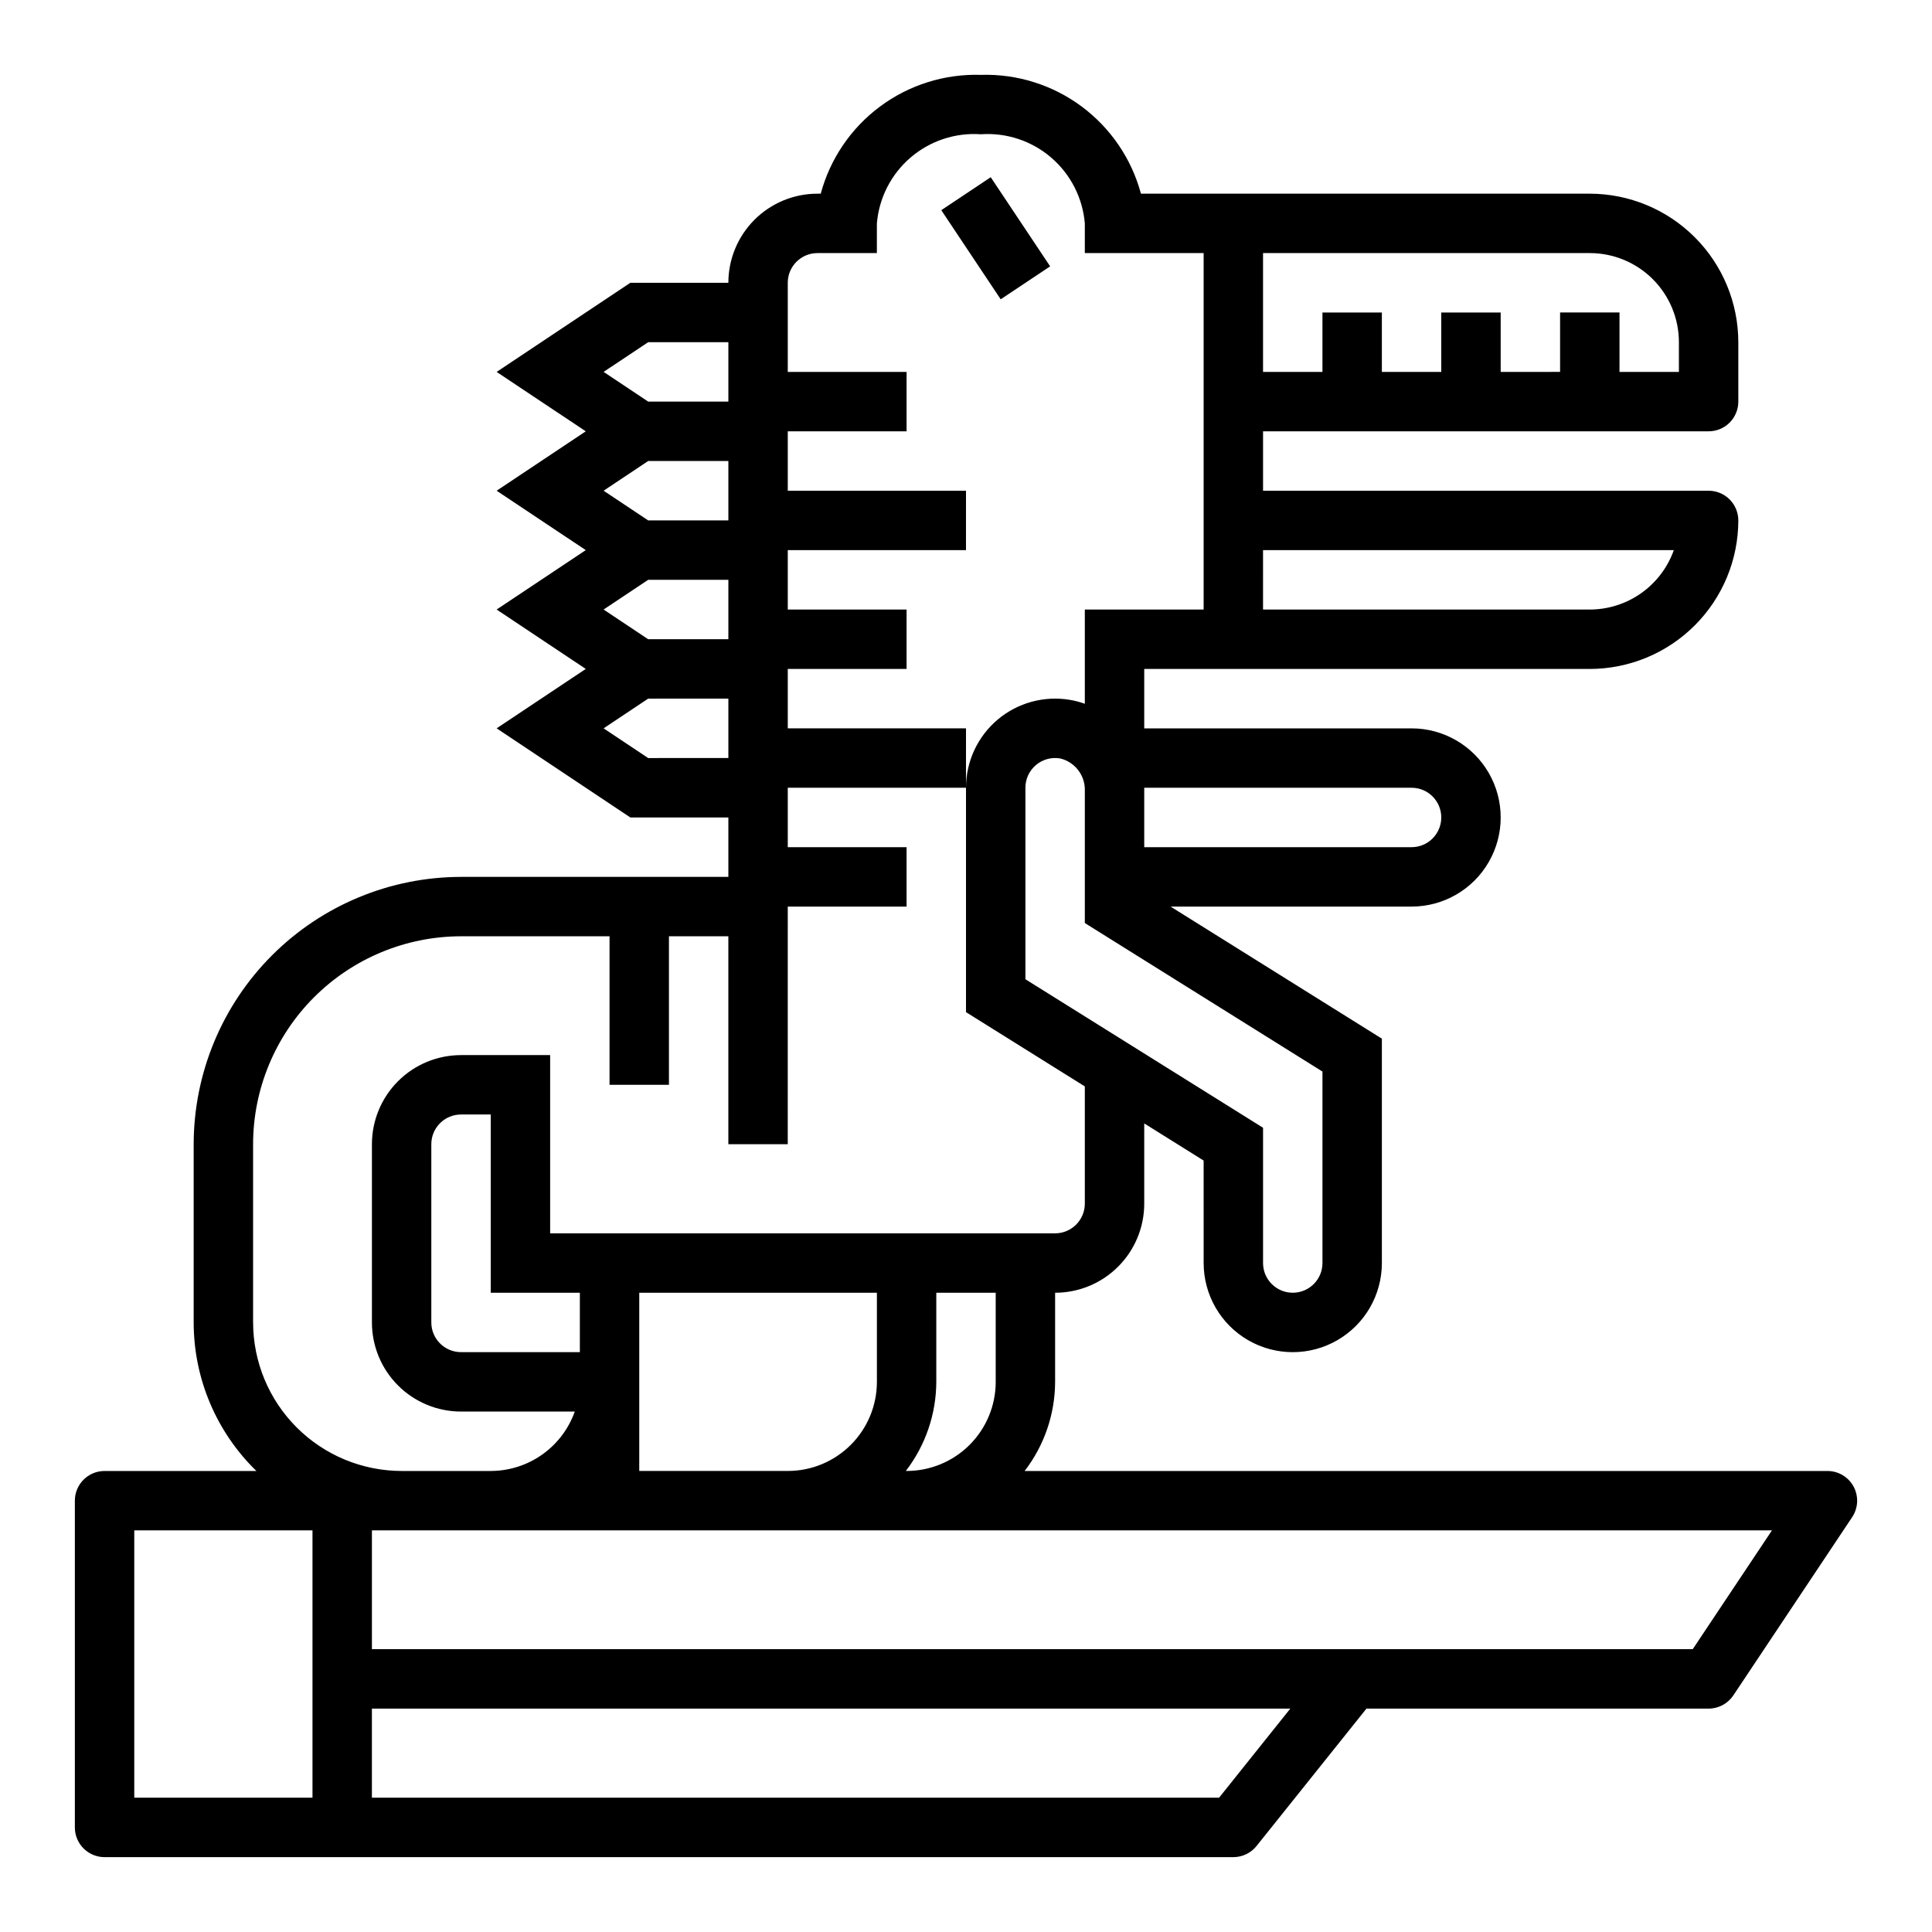 <?xml version="1.0" encoding="UTF-8"?>
<!-- Uploaded to: SVG Repo, www.svgrepo.com, Generator: SVG Repo Mixer Tools -->
<svg fill="#000000" width="800px" height="800px" version="1.1" viewBox="144 144 512 512" xmlns="http://www.w3.org/2000/svg">
 <g>
  <path d="m171.71 636.16h299.14c2.391 0 4.652-1.086 6.148-2.953l29.125-36.406h90.68c2.629 0 5.086-1.316 6.547-3.504l31.488-47.23v-0.004c1.613-2.414 1.762-5.519 0.395-8.082-1.371-2.559-4.039-4.156-6.941-4.156h-212.75c5.207-6.773 8.047-15.074 8.074-23.617v-23.617c6.266 0 12.273-2.488 16.699-6.918 4.43-4.426 6.918-10.434 6.918-16.695v-21.258l15.742 9.84 0.004 27.16c0 8.438 4.5 16.234 11.805 20.453 7.309 4.219 16.312 4.219 23.617 0 7.309-4.219 11.809-12.016 11.809-20.453v-59.465l-55.992-35h63.863c8.438 0 16.234-4.5 20.453-11.809 4.219-7.305 4.219-16.309 0-23.613-4.219-7.309-12.016-11.809-20.453-11.809h-70.848v-15.746h118.08c10.434-0.012 20.438-4.164 27.816-11.543s11.531-17.383 11.543-27.816c0-2.086-0.832-4.09-2.305-5.566-1.477-1.477-3.481-2.305-5.566-2.305h-118.08v-15.746h118.08c2.086 0 4.09-0.828 5.566-2.305 1.473-1.477 2.305-3.477 2.305-5.566v-15.742c-0.012-10.438-4.164-20.441-11.543-27.82-7.379-7.379-17.383-11.527-27.816-11.543h-118.95c-2.492-9.258-8.039-17.406-15.738-23.121-7.703-5.715-17.105-8.66-26.691-8.367-9.586-0.293-18.988 2.652-26.688 8.367-7.703 5.715-13.25 13.863-15.742 23.121h-0.867c-6.262 0-12.27 2.488-16.699 6.918-4.426 4.43-6.914 10.438-6.914 16.699h-25.98l-35.426 23.617 23.617 15.742-23.617 15.742 23.617 15.742-23.617 15.742 23.617 15.742-23.617 15.742 35.426 23.617 25.98 0.008v15.742l-70.848 0.004c-18.785 0.02-36.793 7.492-50.074 20.773-13.285 13.281-20.754 31.289-20.777 50.074v47.23c0 14.828 5.992 29.023 16.621 39.363h-40.234c-4.348 0-7.875 3.523-7.875 7.871v86.594c0 2.086 0.832 4.09 2.309 5.566 1.477 1.473 3.477 2.305 5.566 2.305zm307.01-425.09h86.594c6.262 0 12.27 2.488 16.699 6.918 4.426 4.426 6.914 10.434 6.914 16.699v7.871h-15.742v-15.746h-15.746v15.742l-15.742 0.004v-15.746h-15.746v15.742l-15.742 0.004v-15.746h-15.746v15.742l-15.742 0.004zm0 78.719h108.86c-1.637 4.602-4.652 8.586-8.641 11.402-3.984 2.82-8.746 4.336-13.629 4.344h-86.594zm-11.652 330.62h-224.51v-23.613h243.39zm146.52-70.848-20.996 31.488h-350.03v-31.488zm-315.92-62.977v15.742l-31.488 0.004c-4.348 0-7.875-3.527-7.875-7.875v-47.23c0-4.348 3.527-7.871 7.875-7.871h7.871v47.23zm15.742 47.23v-47.23h62.977v23.617c0 6.262-2.488 12.27-6.918 16.699-4.43 4.43-10.434 6.918-16.699 6.918zm70.645 0v0.004c5.207-6.773 8.047-15.074 8.074-23.617v-23.617h15.742v23.617h0.004c0 6.262-2.488 12.27-6.918 16.699s-10.434 6.918-16.699 6.918zm110.41-105.84v50.742c0 4.348-3.523 7.871-7.871 7.871s-7.871-3.523-7.871-7.871v-35.848l-62.977-39.359v-50.746c-0.004-2.328 1.027-4.543 2.812-6.039 1.785-1.5 4.144-2.129 6.438-1.723 3.93 0.969 6.641 4.559 6.496 8.605v35.008zm23.617-75.211c4.348 0 7.871 3.523 7.871 7.871 0 4.348-3.523 7.875-7.871 7.875h-70.848v-15.746zm-202.31-118.08h21.254v15.742h-21.254l-11.809-7.871zm0 31.488h21.254v15.742h-21.254l-11.809-7.871zm0 31.488h21.254v15.742h-21.254l-11.809-7.871zm0 47.23-11.809-7.871 11.809-7.871 21.254-0.004v15.742zm-104.7 149.57v-47.23c0.016-14.609 5.828-28.617 16.156-38.945 10.332-10.332 24.34-16.141 38.949-16.16h39.359v39.359h15.742v-39.359h15.742v55.105h15.742l0.004-62.977h31.488v-15.742h-31.488v-15.746h47.23l0.004-15.742h-47.234v-15.746h31.488v-15.742h-31.488v-15.746h47.23l0.004-15.742h-47.234v-15.746h31.488v-15.742h-31.488v-23.617c0-4.348 3.523-7.871 7.871-7.871h15.742l0.004-7.871c0.57-6.769 3.777-13.039 8.934-17.457 5.156-4.422 11.844-6.633 18.617-6.16 6.773-0.473 13.465 1.738 18.617 6.16 5.156 4.418 8.367 10.688 8.938 17.457v7.871h31.488v94.465h-31.488v24.977c-1.277-0.469-2.598-0.816-3.938-1.039-6.856-1.16-13.875 0.762-19.184 5.25-5.309 4.492-8.371 11.09-8.367 18.043v59.465l31.488 19.68v31.066c0 2.086-0.832 4.09-2.309 5.566-1.477 1.473-3.477 2.305-5.566 2.305h-133.82v-47.234h-23.613c-6.266 0-12.273 2.488-16.699 6.918-4.43 4.43-6.918 10.438-6.918 16.699v47.23c0 6.266 2.488 12.273 6.918 16.699 4.426 4.43 10.434 6.918 16.699 6.918h30.141c-1.633 4.602-4.652 8.586-8.641 11.402-3.984 2.82-8.746 4.336-13.629 4.344h-23.617c-10.434-0.016-20.438-4.164-27.816-11.543-7.379-7.379-11.531-17.383-11.543-27.82zm-31.488 55.105h47.23v70.848h-47.23z"/>
  <path d="m393.45 199.7 13.102-8.734 15.746 23.617-13.102 8.734z"/>
 </g>
</svg>
